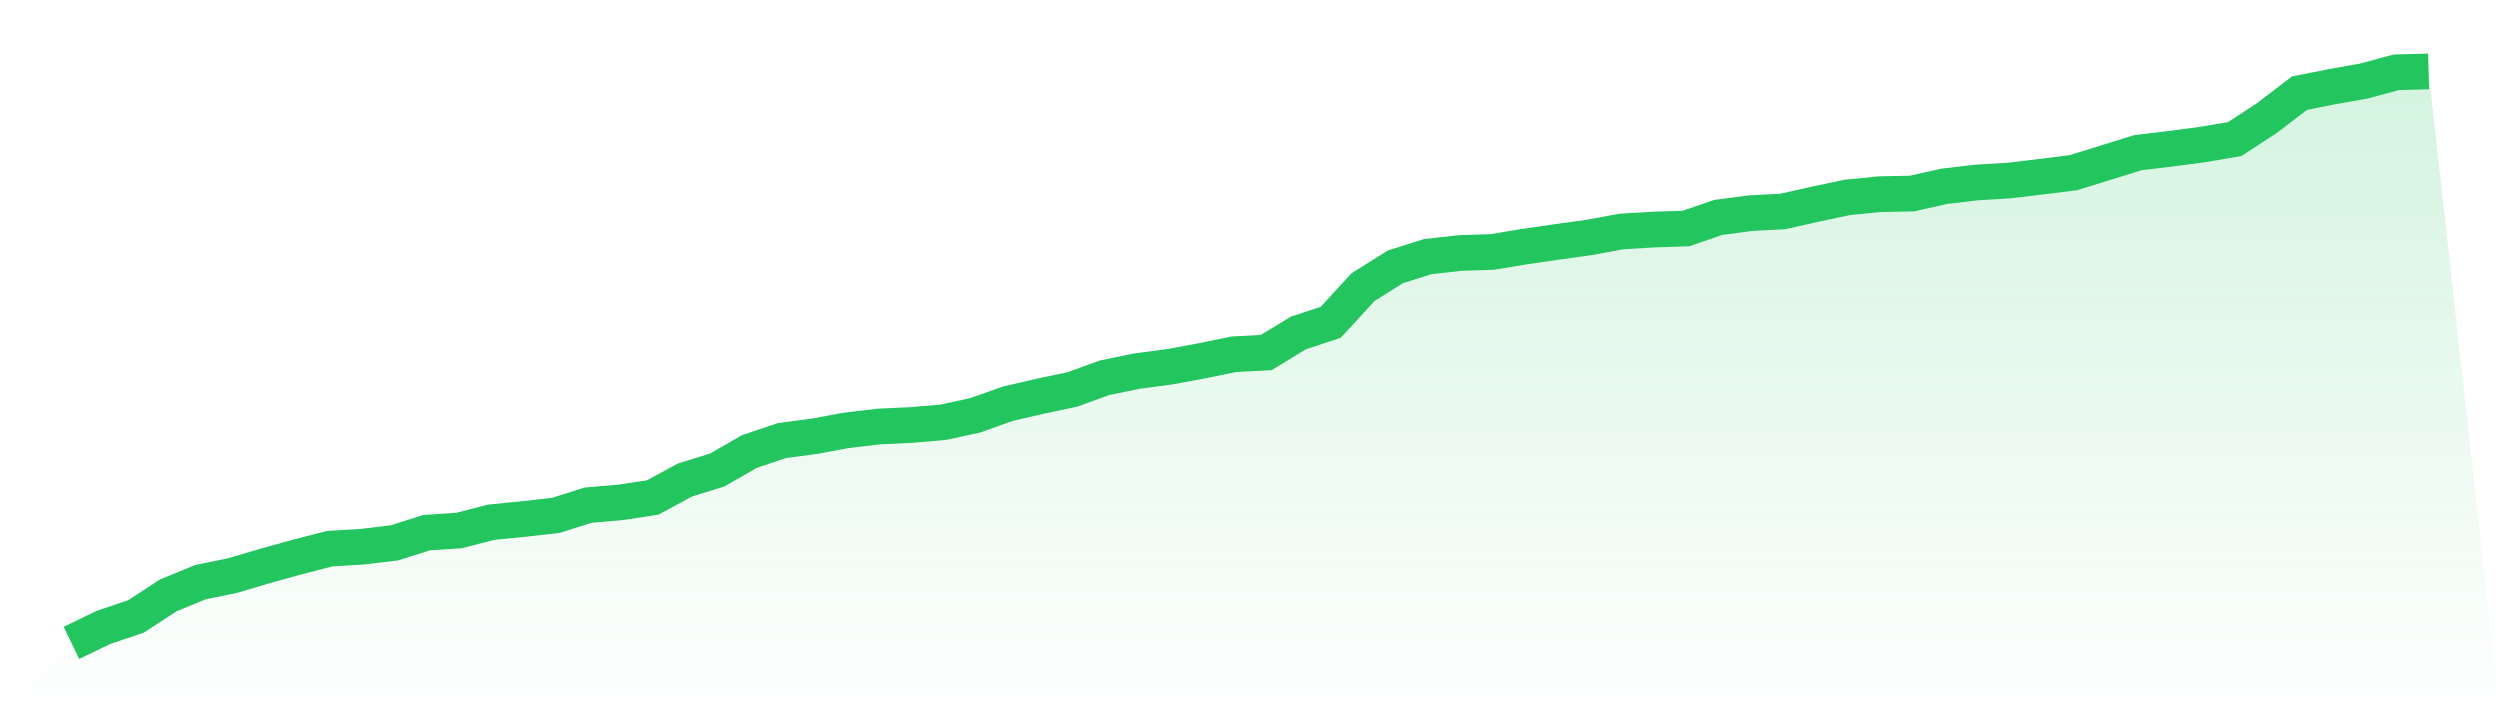 <svg viewBox="0 0 140 40" xmlns="http://www.w3.org/2000/svg">
<defs>
<linearGradient id="gradient" x1="0" x2="0" y1="0" y2="1">
<stop offset="0%" stop-color="#22c55e" stop-opacity="0.2"/>
<stop offset="100%" stop-color="#22c55e" stop-opacity="0"/>
</linearGradient>
</defs>
<path d="M4,36 L4,36 L5.808,35.129 L7.616,34.52 L9.425,33.338 L11.233,32.598 L13.041,32.228 L14.849,31.691 L16.658,31.19 L18.466,30.724 L20.274,30.617 L22.082,30.402 L23.89,29.829 L25.699,29.71 L27.507,29.244 L29.315,29.065 L31.123,28.862 L32.932,28.289 L34.74,28.134 L36.548,27.86 L38.356,26.881 L40.164,26.32 L41.973,25.282 L43.781,24.673 L45.589,24.434 L47.397,24.1 L49.205,23.885 L51.014,23.802 L52.822,23.646 L54.63,23.253 L56.438,22.608 L58.247,22.19 L60.055,21.808 L61.863,21.152 L63.671,20.782 L65.479,20.543 L67.288,20.209 L69.096,19.839 L70.904,19.743 L72.712,18.645 L74.521,18.048 L76.329,16.079 L78.137,14.945 L79.945,14.372 L81.753,14.169 L83.562,14.11 L85.37,13.811 L87.178,13.549 L88.986,13.298 L90.795,12.964 L92.603,12.856 L94.411,12.797 L96.219,12.176 L98.027,11.937 L99.836,11.842 L101.644,11.436 L103.452,11.054 L105.26,10.875 L107.069,10.839 L108.877,10.433 L110.685,10.219 L112.493,10.111 L114.301,9.896 L116.11,9.67 L117.918,9.109 L119.726,8.548 L121.534,8.333 L123.342,8.094 L125.151,7.784 L126.959,6.602 L128.767,5.217 L130.575,4.859 L132.384,4.537 L134.192,4.048 L136,4 L140,40 L0,40 z" fill="url(#gradient)"/>
<path d="M4,36 L4,36 L5.808,35.129 L7.616,34.52 L9.425,33.338 L11.233,32.598 L13.041,32.228 L14.849,31.691 L16.658,31.19 L18.466,30.724 L20.274,30.617 L22.082,30.402 L23.89,29.829 L25.699,29.71 L27.507,29.244 L29.315,29.065 L31.123,28.862 L32.932,28.289 L34.74,28.134 L36.548,27.86 L38.356,26.881 L40.164,26.32 L41.973,25.282 L43.781,24.673 L45.589,24.434 L47.397,24.1 L49.205,23.885 L51.014,23.802 L52.822,23.646 L54.63,23.253 L56.438,22.608 L58.247,22.19 L60.055,21.808 L61.863,21.152 L63.671,20.782 L65.479,20.543 L67.288,20.209 L69.096,19.839 L70.904,19.743 L72.712,18.645 L74.521,18.048 L76.329,16.079 L78.137,14.945 L79.945,14.372 L81.753,14.169 L83.562,14.11 L85.37,13.811 L87.178,13.549 L88.986,13.298 L90.795,12.964 L92.603,12.856 L94.411,12.797 L96.219,12.176 L98.027,11.937 L99.836,11.842 L101.644,11.436 L103.452,11.054 L105.26,10.875 L107.069,10.839 L108.877,10.433 L110.685,10.219 L112.493,10.111 L114.301,9.896 L116.11,9.67 L117.918,9.109 L119.726,8.548 L121.534,8.333 L123.342,8.094 L125.151,7.784 L126.959,6.602 L128.767,5.217 L130.575,4.859 L132.384,4.537 L134.192,4.048 L136,4" fill="none" stroke="#22c55e" stroke-width="2"/>
</svg>